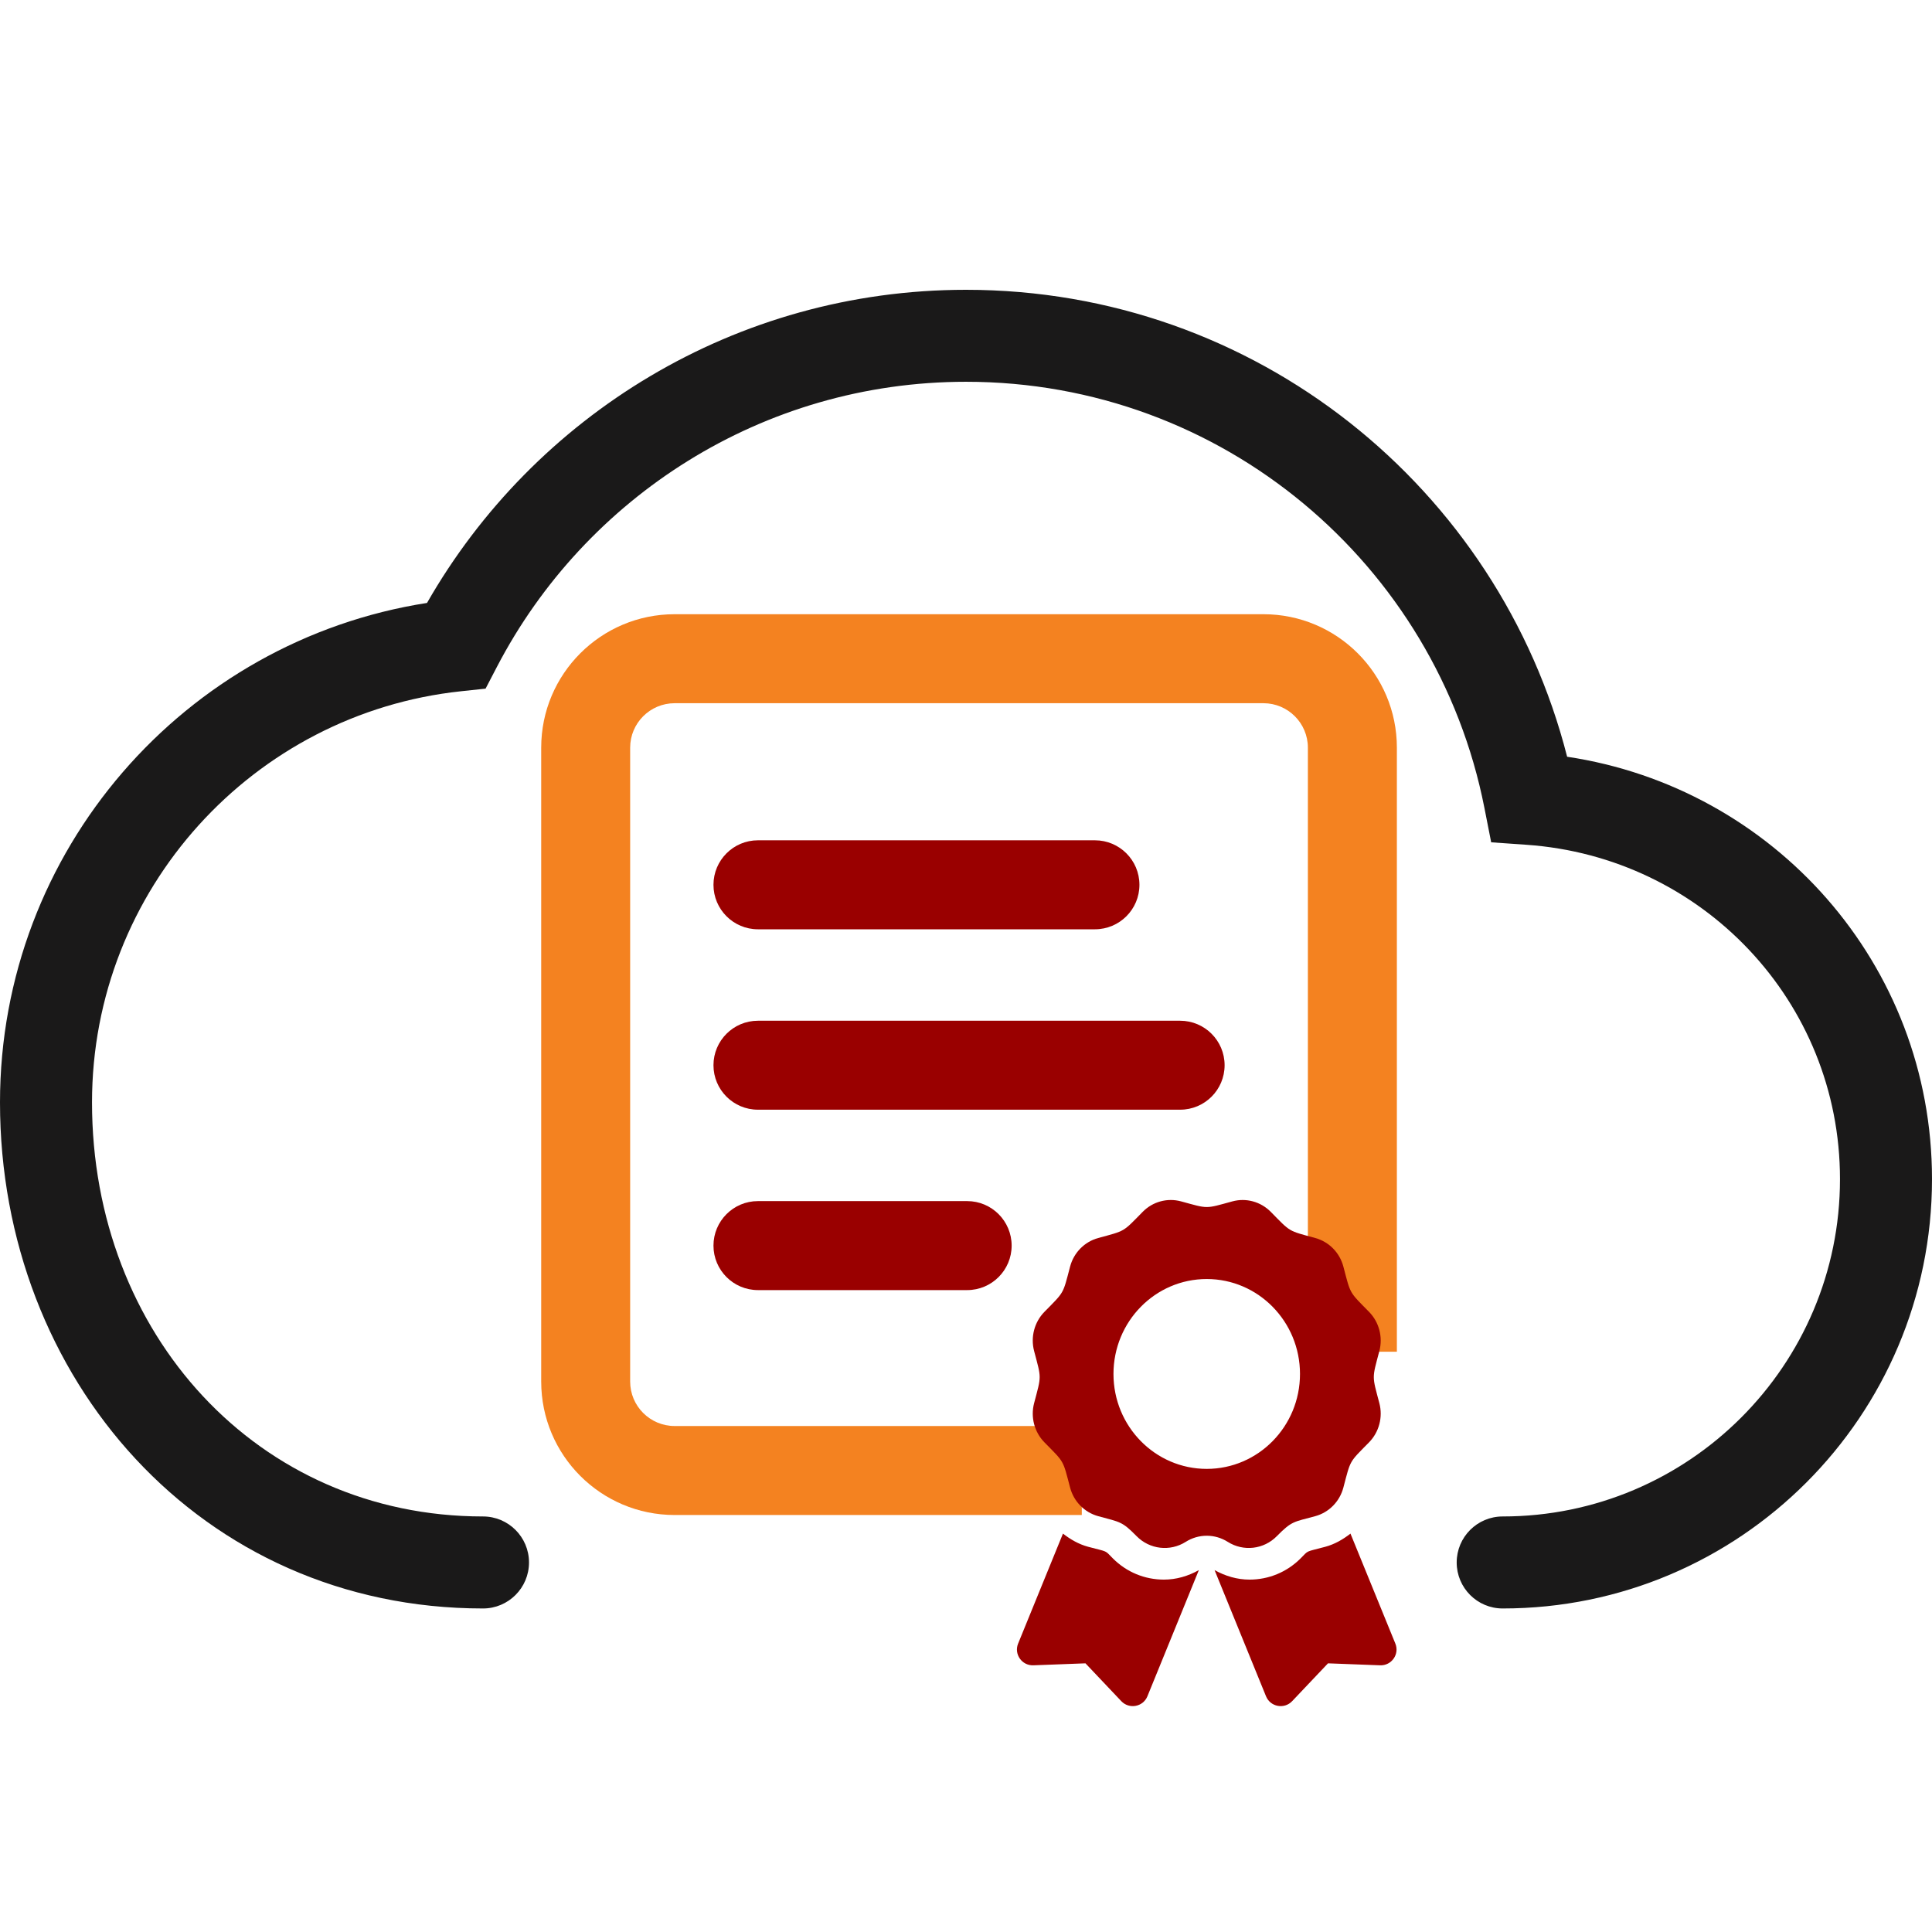 <svg width="48" height="48" viewBox="0 0 48 48" fill="none" xmlns="http://www.w3.org/2000/svg">
<path fill-rule="evenodd" clip-rule="evenodd" d="M10.609 14.98C13.264 10.336 18.267 7.2 24 7.2C31.197 7.2 37.232 12.12 38.935 18.801C44.063 19.569 48 23.948 48 29.295C48 35.183 43.222 39.962 37.333 39.962C36.702 39.962 36.191 39.45 36.191 38.819C36.191 38.188 36.702 37.676 37.333 37.676C41.959 37.676 45.714 33.921 45.714 29.295C45.714 24.878 42.286 21.29 37.921 20.988L37.048 20.927L36.879 20.068C35.687 14.022 30.377 9.485 24 9.485C18.939 9.485 14.539 12.357 12.347 16.566L12.064 17.109L11.454 17.174C6.297 17.723 2.286 22.094 2.286 27.39C2.286 33.142 6.402 37.676 12 37.676C12.631 37.676 13.143 38.188 13.143 38.819C13.143 39.45 12.631 39.962 12 39.962C4.988 39.962 0 34.248 0 27.39C0 21.123 4.593 15.917 10.609 14.98Z" fill="#1A1919"/>
<path fill-rule="evenodd" clip-rule="evenodd" d="M13.446 18.576C13.446 16.745 14.93 15.26 16.762 15.26H31.389C33.22 15.26 34.705 16.745 34.705 18.576V33.583H32.494V18.576C32.494 17.966 31.999 17.471 31.389 17.471H16.762C16.151 17.471 15.656 17.966 15.656 18.576V34.324C15.656 34.934 16.151 35.429 16.762 35.429H26.877V37.64H16.762C14.93 37.64 13.446 36.155 13.446 34.324V18.576Z" fill="#F48220"/>
<path fill-rule="evenodd" clip-rule="evenodd" d="M17.726 21.983C17.726 21.372 18.221 20.877 18.831 20.877H27.203C27.814 20.877 28.309 21.372 28.309 21.983C28.309 22.593 27.814 23.088 27.203 23.088H18.831C18.221 23.088 17.726 22.593 17.726 21.983Z" fill="#9A0000"/>
<path fill-rule="evenodd" clip-rule="evenodd" d="M17.726 26.465C17.726 25.855 18.221 25.36 18.831 25.36H29.32C29.93 25.36 30.425 25.855 30.425 26.465C30.425 27.076 29.93 27.57 29.32 27.57H18.831C18.221 27.57 17.726 27.076 17.726 26.465Z" fill="#9A0000"/>
<path fill-rule="evenodd" clip-rule="evenodd" d="M17.726 30.947C17.726 30.336 18.221 29.841 18.831 29.841H24.029C24.639 29.841 25.134 30.336 25.134 30.947C25.134 31.557 24.639 32.052 24.029 32.052H18.831C18.221 32.052 17.726 31.557 17.726 30.947Z" fill="#9A0000"/>
<path d="M27.651 38.72C27.437 38.506 27.549 38.566 27.034 38.429C26.8 38.366 26.595 38.246 26.409 38.102L25.295 40.834C25.187 41.098 25.389 41.385 25.674 41.374L26.968 41.325L27.858 42.265C28.055 42.472 28.399 42.408 28.507 42.144L29.785 39.009C29.519 39.158 29.224 39.245 28.918 39.245C28.439 39.245 27.989 39.058 27.651 38.72ZM34.667 40.834L33.552 38.102C33.367 38.246 33.161 38.366 32.928 38.429C32.41 38.567 32.524 38.507 32.311 38.72C31.972 39.058 31.522 39.245 31.043 39.245C30.738 39.245 30.442 39.157 30.176 39.009L31.454 42.144C31.562 42.408 31.907 42.472 32.103 42.265L32.994 41.325L34.288 41.374C34.573 41.385 34.775 41.098 34.667 40.834ZM31.724 38.164C32.1 37.782 32.143 37.815 32.677 37.669C33.018 37.576 33.285 37.305 33.376 36.958C33.56 36.26 33.512 36.344 34.014 35.834C34.263 35.58 34.361 35.209 34.27 34.862C34.086 34.165 34.086 34.262 34.27 33.565C34.361 33.218 34.263 32.847 34.014 32.593C33.512 32.082 33.56 32.166 33.376 31.469C33.285 31.122 33.018 30.851 32.677 30.758C31.992 30.571 32.075 30.619 31.573 30.109C31.323 29.855 30.959 29.755 30.618 29.848C29.934 30.035 30.029 30.035 29.344 29.848C29.003 29.755 28.638 29.854 28.389 30.109C27.887 30.619 27.97 30.571 27.285 30.758C26.944 30.851 26.677 31.122 26.586 31.469C26.402 32.166 26.45 32.082 25.948 32.593C25.699 32.847 25.601 33.218 25.692 33.565C25.876 34.261 25.876 34.164 25.692 34.862C25.601 35.209 25.699 35.58 25.948 35.834C26.45 36.344 26.402 36.26 26.586 36.958C26.677 37.305 26.944 37.576 27.285 37.669C27.834 37.819 27.875 37.796 28.237 38.164C28.562 38.495 29.068 38.554 29.459 38.307C29.615 38.208 29.796 38.155 29.981 38.155C30.166 38.155 30.347 38.208 30.503 38.307C30.893 38.554 31.4 38.495 31.724 38.164ZM27.664 34.136C27.664 32.833 28.701 31.777 29.981 31.777C31.26 31.777 32.298 32.833 32.298 34.136C32.298 35.438 31.26 36.494 29.981 36.494C28.701 36.494 27.664 35.438 27.664 34.136Z" fill="#9A0000"/>
</svg>
